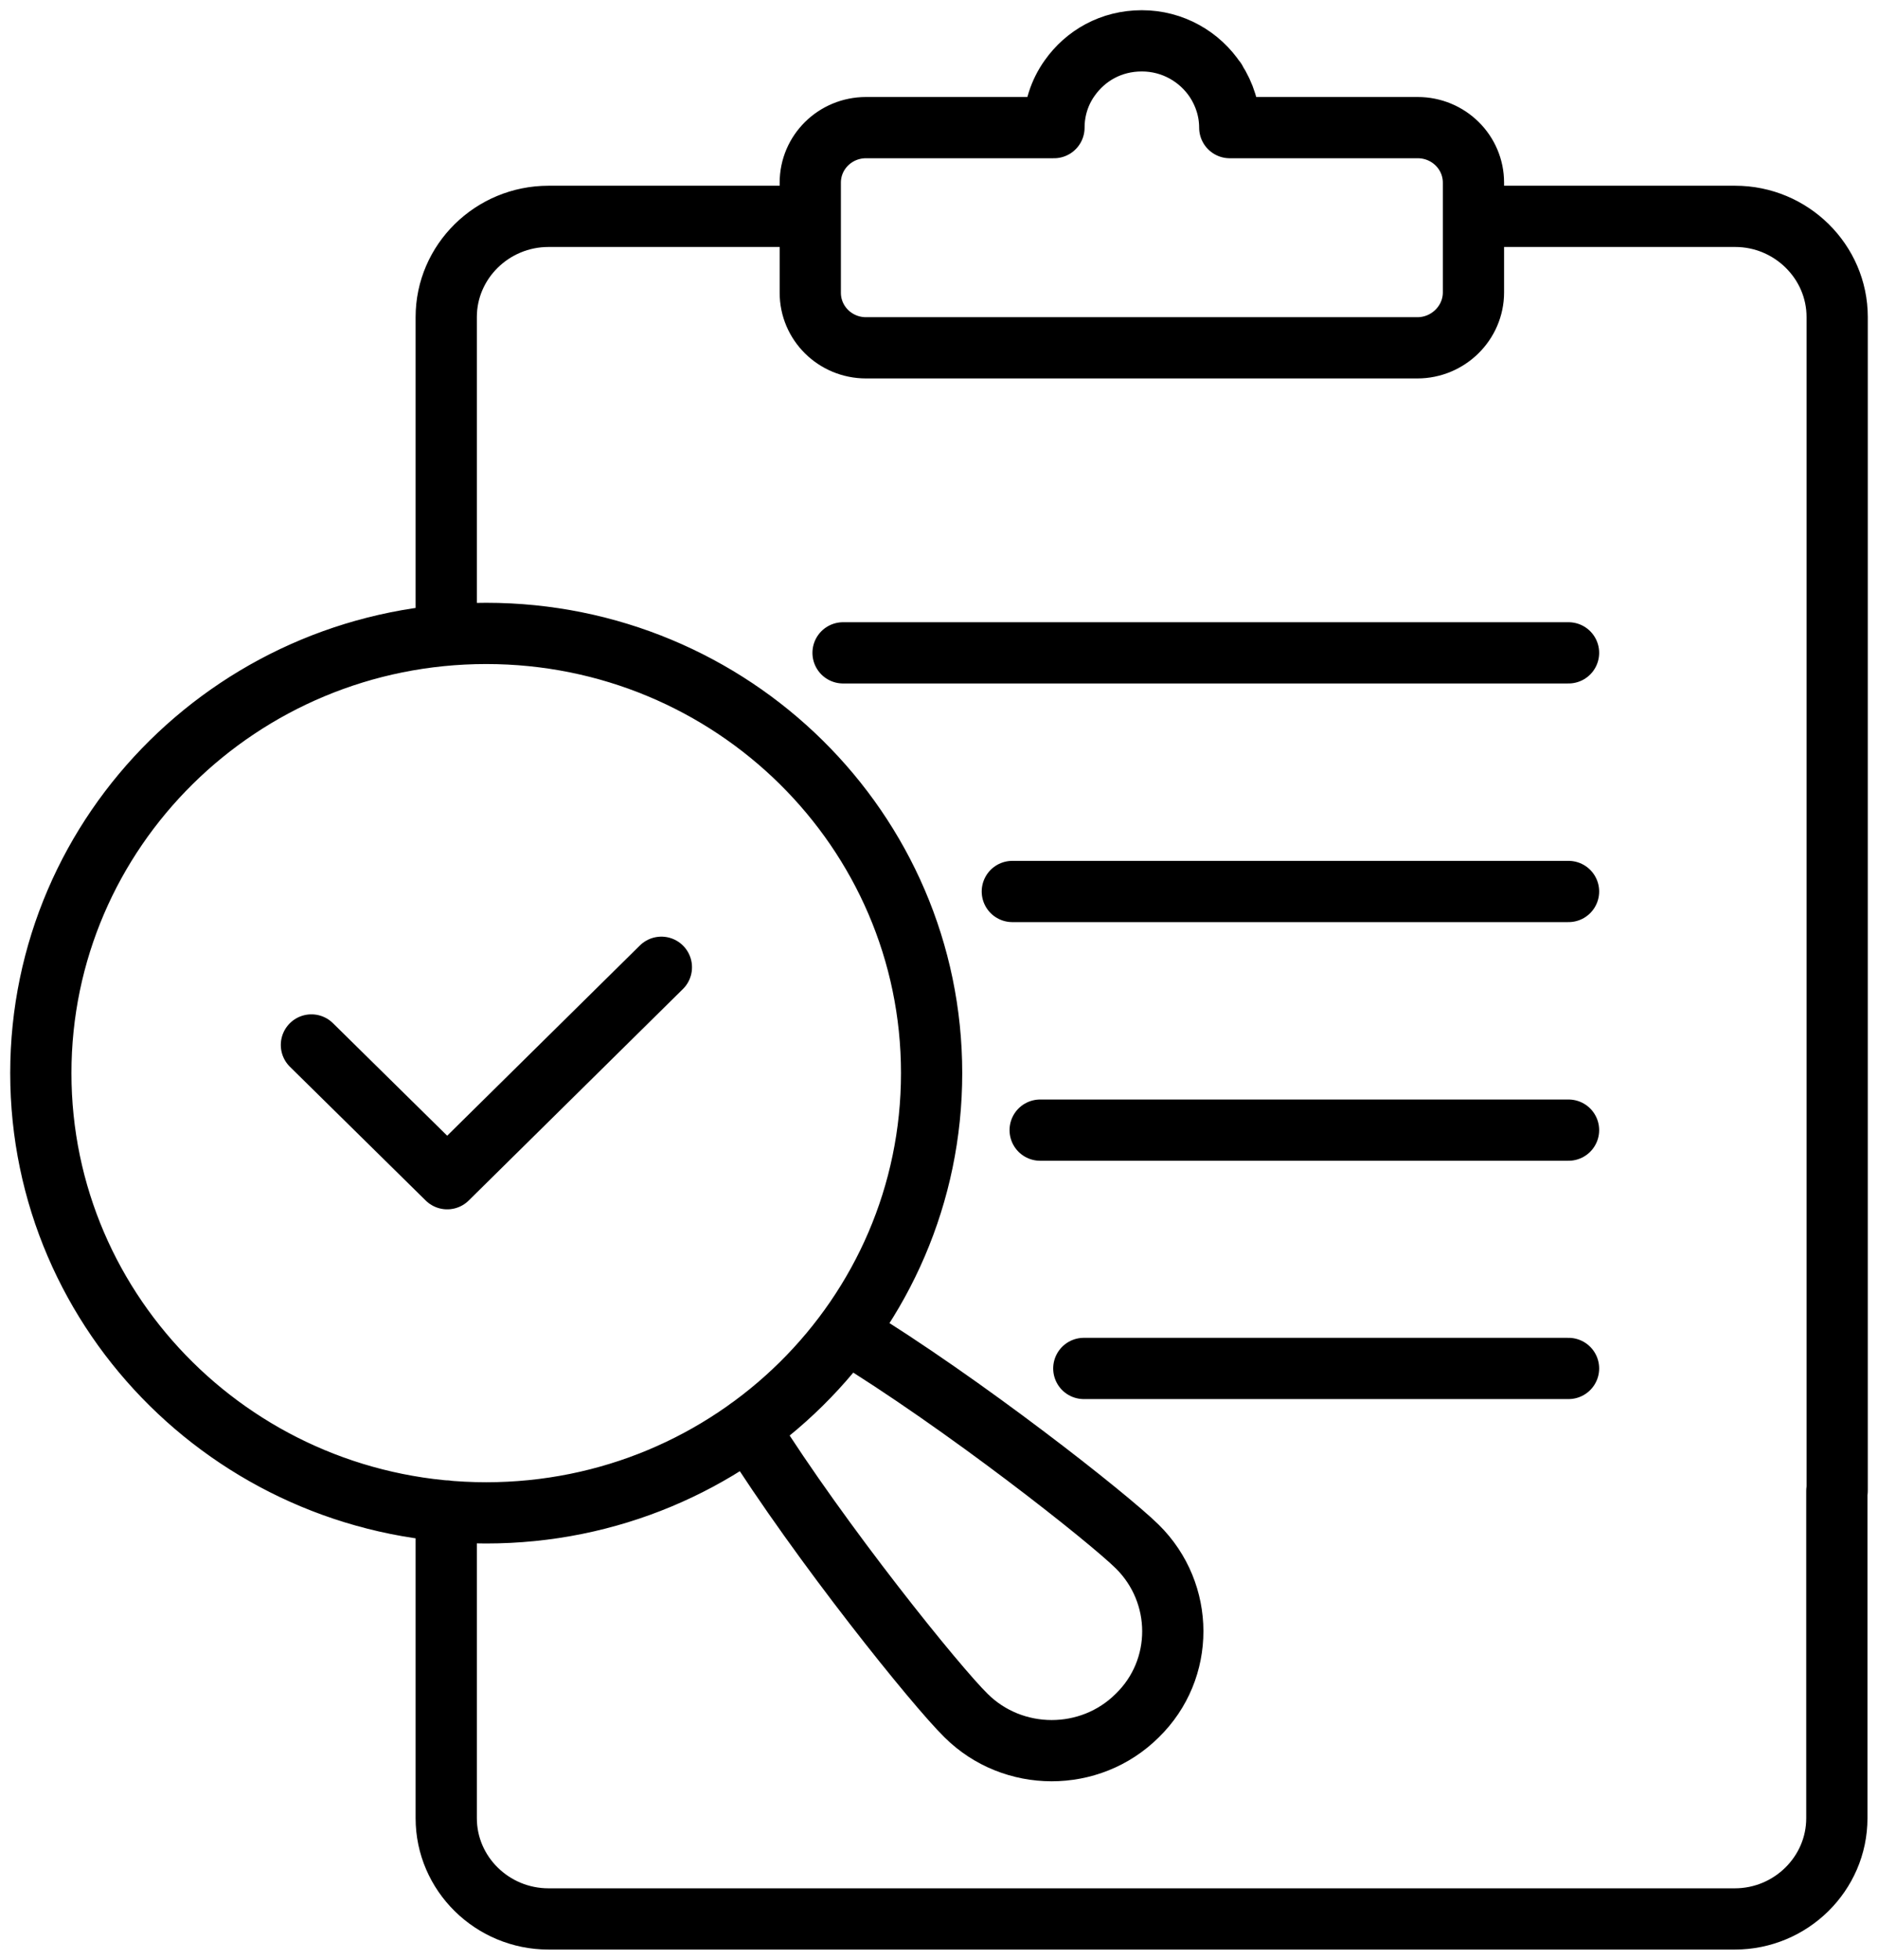 <svg xmlns="http://www.w3.org/2000/svg" width="46" height="48" viewBox="0 0 46 48" fill="none"><path d="M29.776 1.975V1.968M29.776 1.975C29.993 2.309 30.122 2.705 30.122 3.126H34.725C35.48 3.126 36.091 3.728 36.091 4.474V7.162C36.091 7.908 35.472 8.519 34.717 8.519H21.212C20.457 8.519 19.847 7.916 19.847 7.17V4.474C19.847 3.728 20.457 3.126 21.212 3.126H25.816C25.816 2.681 25.952 2.261 26.201 1.912C26.587 1.365 27.214 1 27.969 1C28.724 1 29.391 1.389 29.776 1.975ZM10.93 15.553V7.765C10.93 6.409 12.054 5.299 13.436 5.299H19.839M44.992 36.515V44.533C44.992 45.89 43.867 47 42.493 47H13.436C12.054 47 10.93 45.89 10.93 44.533V37.007M36.091 5.299H42.502C43.875 5.299 45 6.409 45 7.765V36.515M20.73 32.629C23.607 34.382 27.149 37.181 27.856 37.879C29.013 39.021 29.021 40.885 27.856 42.019C26.7 43.169 24.812 43.161 23.663 42.019C22.948 41.321 20.12 37.824 18.337 34.984M38.42 15.99H20.65M38.42 21.835H24.796M38.42 27.68H25.478M38.42 33.517H26.547M7.628 25.594L10.954 28.87L16.2 23.691M22.819 26.284C22.819 32.232 17.935 37.054 11.91 37.054C5.884 37.054 1 32.232 1 26.284C1 20.336 5.884 15.514 11.91 15.514C17.935 15.514 22.819 20.336 22.819 26.284Z" stroke="black" stroke-width="1.5" stroke-linecap="round" stroke-linejoin="round"></path></svg>